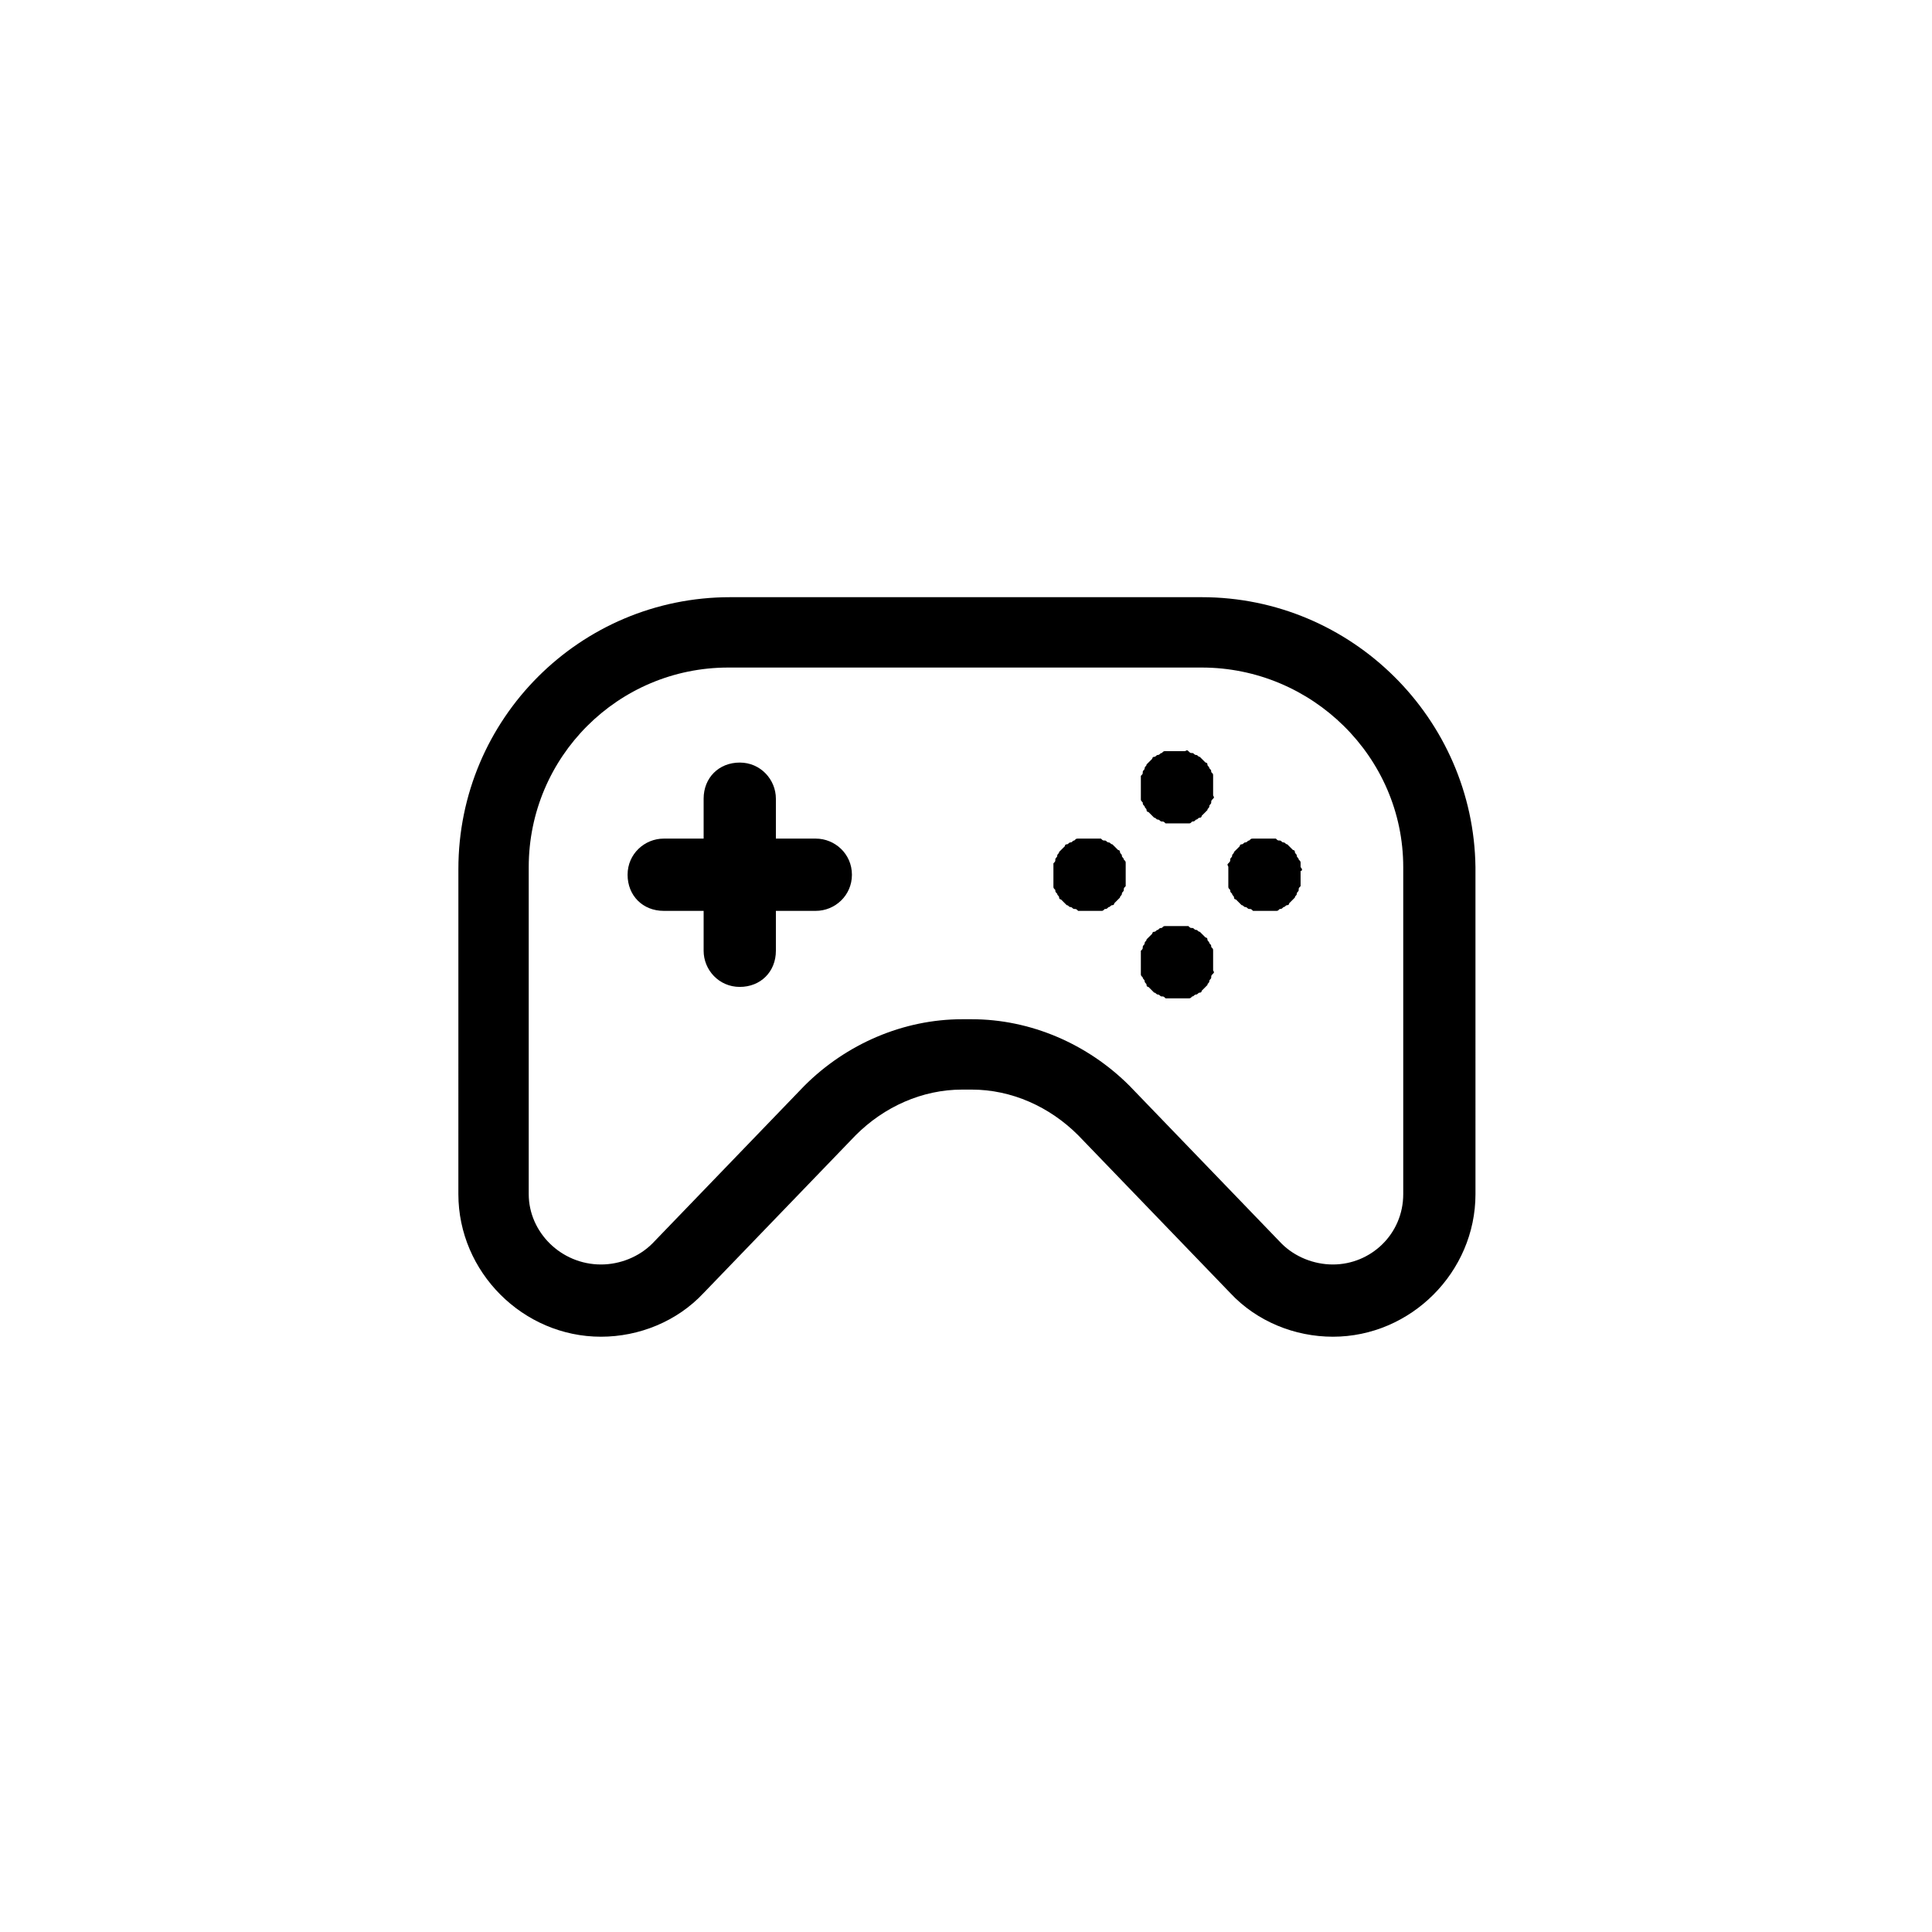 <?xml version="1.0" encoding="UTF-8"?>
<!-- Uploaded to: SVG Repo, www.svgrepo.com, Generator: SVG Repo Mixer Tools -->
<svg fill="#000000" width="800px" height="800px" version="1.1" viewBox="144 144 512 512" xmlns="http://www.w3.org/2000/svg">
 <g>
  <path d="m462.47 302.26h-124.95c-39.801 0-72.043 32.242-72.043 72.043l-0.004 86.156c0 20.656 17.129 37.785 37.785 37.785 10.078 0 20.152-4.031 27.207-11.586l40.305-41.816c7.559-7.559 17.633-12.09 28.215-12.09h2.519c10.578 0 20.656 4.535 28.215 12.09l40.305 41.816c7.055 7.559 17.129 11.586 27.207 11.586 20.656 0 37.785-17.129 37.785-37.785l-0.004-86.656c-0.504-39.297-32.746-71.543-72.547-71.543zm53.402 158.2c0 10.578-8.566 18.641-18.641 18.641-5.039 0-10.078-2.016-13.602-5.543l-40.305-41.816c-11.082-11.082-26.199-17.633-41.816-17.633h-2.519c-15.617 0-30.73 6.551-41.816 17.633l-40.305 41.816c-3.527 3.527-8.566 5.543-13.602 5.543-10.582 0-19.148-8.566-19.148-18.641v-86.656c0-29.223 23.68-52.898 52.898-52.898h125.45c29.223 0 53.406 23.676 53.406 52.898z"/>
  <path d="m360.2 366.24h-10.582v-10.578c0-5.039-4.031-9.574-9.574-9.574s-9.574 4.031-9.574 9.574v10.578h-10.578c-5.039 0-9.574 4.031-9.574 9.574 0 5.543 4.031 9.574 9.574 9.574h10.578v10.578c0 5.039 4.031 9.574 9.574 9.574s9.574-4.031 9.574-9.574v-10.578h10.578c5.039 0 9.574-4.031 9.574-9.574 0-5.543-4.535-9.574-9.57-9.574z"/>
  <path d="m465.49 350.62v-1.008c0-0.504 0-0.504-0.504-1.008 0-0.504 0-0.504-0.504-1.008 0-0.504-0.504-0.504-0.504-1.008s-0.504-0.504-0.504-0.504l-0.504-0.504s-0.504-0.504-0.504-0.504l-0.504-0.504c-0.504 0-0.504-0.504-1.008-0.504-0.504 0-0.504-0.504-1.008-0.504-0.504 0-0.504 0-1.008-0.504s-0.504 0-1.008 0h-1.008-2.016-1.008-1.008c-0.504 0-0.504 0-1.008 0.504-0.504 0-0.504 0.504-1.008 0.504s-0.504 0.504-1.008 0.504-0.504 0.504-0.504 0.504l-1.512 1.512c0 0.504-0.504 0.504-0.504 1.008 0 0.504-0.504 0.504-0.504 1.008s0 0.504-0.504 1.008v1.008 1.008 1.008 1.008 1.008 1.008c0 0.504 0 0.504 0.504 1.008 0 0.504 0 0.504 0.504 1.008 0 0.504 0.504 0.504 0.504 1.008s0.504 0.504 0.504 0.504l1.512 1.512c0.504 0 0.504 0.504 1.008 0.504s0.504 0.504 1.008 0.504c0.504 0 0.504 0 1.008 0.504h1.008 1.008 1.008 1.008 1.008 1.008c0.504 0 0.504 0 1.008-0.504 0.504 0 0.504 0 1.008-0.504 0.504 0 0.504-0.504 1.008-0.504s0.504-0.504 0.504-0.504 0.504-0.504 0.504-0.504l1.008-1.008c0-0.504 0.504-0.504 0.504-1.008 0-0.504 0.504-0.504 0.504-1.008s0-0.504 0.504-1.008c0.504-0.504 0-0.504 0-1.008v-1.008-1.008-1.008-1.008z"/>
  <path d="m465.49 396.98v-1.008c0-0.504 0-0.504-0.504-1.008 0-0.504 0-0.504-0.504-1.008 0-0.504-0.504-0.504-0.504-1.008 0-0.504-0.504-0.504-0.504-0.504l-1.512-1.512c-0.504 0-0.504-0.504-1.008-0.504-0.504 0-0.504-0.504-1.008-0.504-0.504 0-0.504 0-1.008-0.504h-1.008-1.008-2.016-1.008-1.008c-0.504 0-0.504 0-1.008 0.504-0.504 0-0.504 0-1.008 0.504-0.504 0-0.504 0.504-1.008 0.504s-0.504 0.504-0.504 0.504l-1.512 1.512c0 0.504-0.504 0.504-0.504 1.008s-0.504 0.504-0.504 1.008c0 0.504 0 0.504-0.504 1.008v1.008 1.008 1.008 1.008 1.008 1.008c0 0.504 0 0.504 0.504 1.008 0 0.504 0.504 0.504 0.504 1.008s0.504 0.504 0.504 1.008c0 0.504 0.504 0.504 0.504 0.504l1.008 1.008s0.504 0.504 0.504 0.504c0.504 0 0.504 0.504 1.008 0.504s0.504 0.504 1.008 0.504c0.504 0 0.504 0 1.008 0.504h1.008 1.008 1.008 1.008 1.008 1.008c0.504 0 0.504 0 1.008-0.504 0.504 0 0.504-0.504 1.008-0.504 0.504 0 0.504-0.504 1.008-0.504s0.504-0.504 0.504-0.504l1.512-1.512c0-0.504 0.504-0.504 0.504-1.008s0.504-0.504 0.504-1.008c0-0.504 0-0.504 0.504-1.008 0.504-0.504 0-0.504 0-1.008v-1.008-1.008-1.008-1.008z"/>
  <path d="m488.67 373.8v-1.008c0-0.504 0-0.504-0.504-1.008 0-0.504-0.504-0.504-0.504-1.008s-0.504-0.504-0.504-1.008c0-0.504-0.504-0.504-0.504-0.504l-1.512-1.512c-0.504 0-0.504-0.504-1.008-0.504-0.504 0-0.504-0.504-1.008-0.504s-0.504 0-1.008-0.504h-1.008-1.008-2.016-1.008-1.008c-0.504 0-0.504 0-1.008 0.504-0.504 0-0.504 0.504-1.008 0.504-0.504 0-0.504 0.504-1.008 0.504s-0.504 0.504-0.504 0.504l-1.512 1.512c0 0.504-0.504 0.504-0.504 1.008s-0.504 0.504-0.504 1.008 0 0.504-0.504 1.008c-0.504 0.504 0 0.504 0 1.008v1.008 1.008 1.008 1.008 1.008c0 0.504 0 0.504 0.504 1.008 0 0.504 0 0.504 0.504 1.008 0 0.504 0.504 0.504 0.504 1.008 0 0.504 0.504 0.504 0.504 0.504l1.512 1.512c0.504 0 0.504 0.504 1.008 0.504 0.504 0 0.504 0.504 1.008 0.504s0.504 0 1.008 0.504h1.008 1.008 1.008 1.008 1.008 1.008c0.504 0 0.504 0 1.008-0.504 0.504 0 0.504 0 1.008-0.504 0.504 0 0.504-0.504 1.008-0.504s0.504-0.504 0.504-0.504l1.008-1.008s0.504-0.504 0.504-0.504c0-0.504 0.504-0.504 0.504-1.008 0-0.504 0.504-0.504 0.504-1.008s0-0.504 0.504-1.008v-1.008-1.008-1.008-1.008c0.504 0 0.504-0.504 0-1.008z"/>
  <path d="m442.32 373.8v-1.008c0-0.504 0-0.504-0.504-1.008 0-0.504-0.504-0.504-0.504-1.008s-0.504-0.504-0.504-1.008c0-0.504-0.504-0.504-0.504-0.504l-0.504-0.504s-0.504-0.504-0.504-0.504l-0.504-0.504c-0.504 0-0.504-0.504-1.008-0.504s-0.504-0.504-1.008-0.504-0.504 0-1.008-0.504h-1.008-1.008-2.016-1.008-1.008c-0.504 0-0.504 0-1.008 0.504-0.504 0-0.504 0.504-1.008 0.504-0.504 0-0.504 0.504-1.008 0.504-0.504 0-0.504 0.504-0.504 0.504s-0.504 0.504-0.504 0.504l-1.008 1.008c0 0.504-0.504 0.504-0.504 1.008s-0.504 0.504-0.504 1.008 0 0.504-0.504 1.008v1.008 1.008 1.008 1.008 1.008 1.008c0 0.504 0 0.504 0.504 1.008 0 0.504 0 0.504 0.504 1.008 0 0.504 0.504 0.504 0.504 1.008 0 0.504 0.504 0.504 0.504 0.504l1.512 1.512c0.504 0 0.504 0.504 1.008 0.504 0.504 0 0.504 0.504 1.008 0.504s0.504 0 1.008 0.504h1.008 1.008 1.008 1.008 1.008 1.008c0.504 0 0.504 0 1.008-0.504 0.504 0 0.504 0 1.008-0.504 0.504 0 0.504-0.504 1.008-0.504 0.504 0 0.504-0.504 0.504-0.504l1.008-1.008s0.504-0.504 0.504-0.504c0-0.504 0.504-0.504 0.504-1.008 0-0.504 0.504-0.504 0.504-1.008s0-0.504 0.504-1.008v-1.008-1.008-1.008-1.008-1.008z"/>
 </g>
</svg>